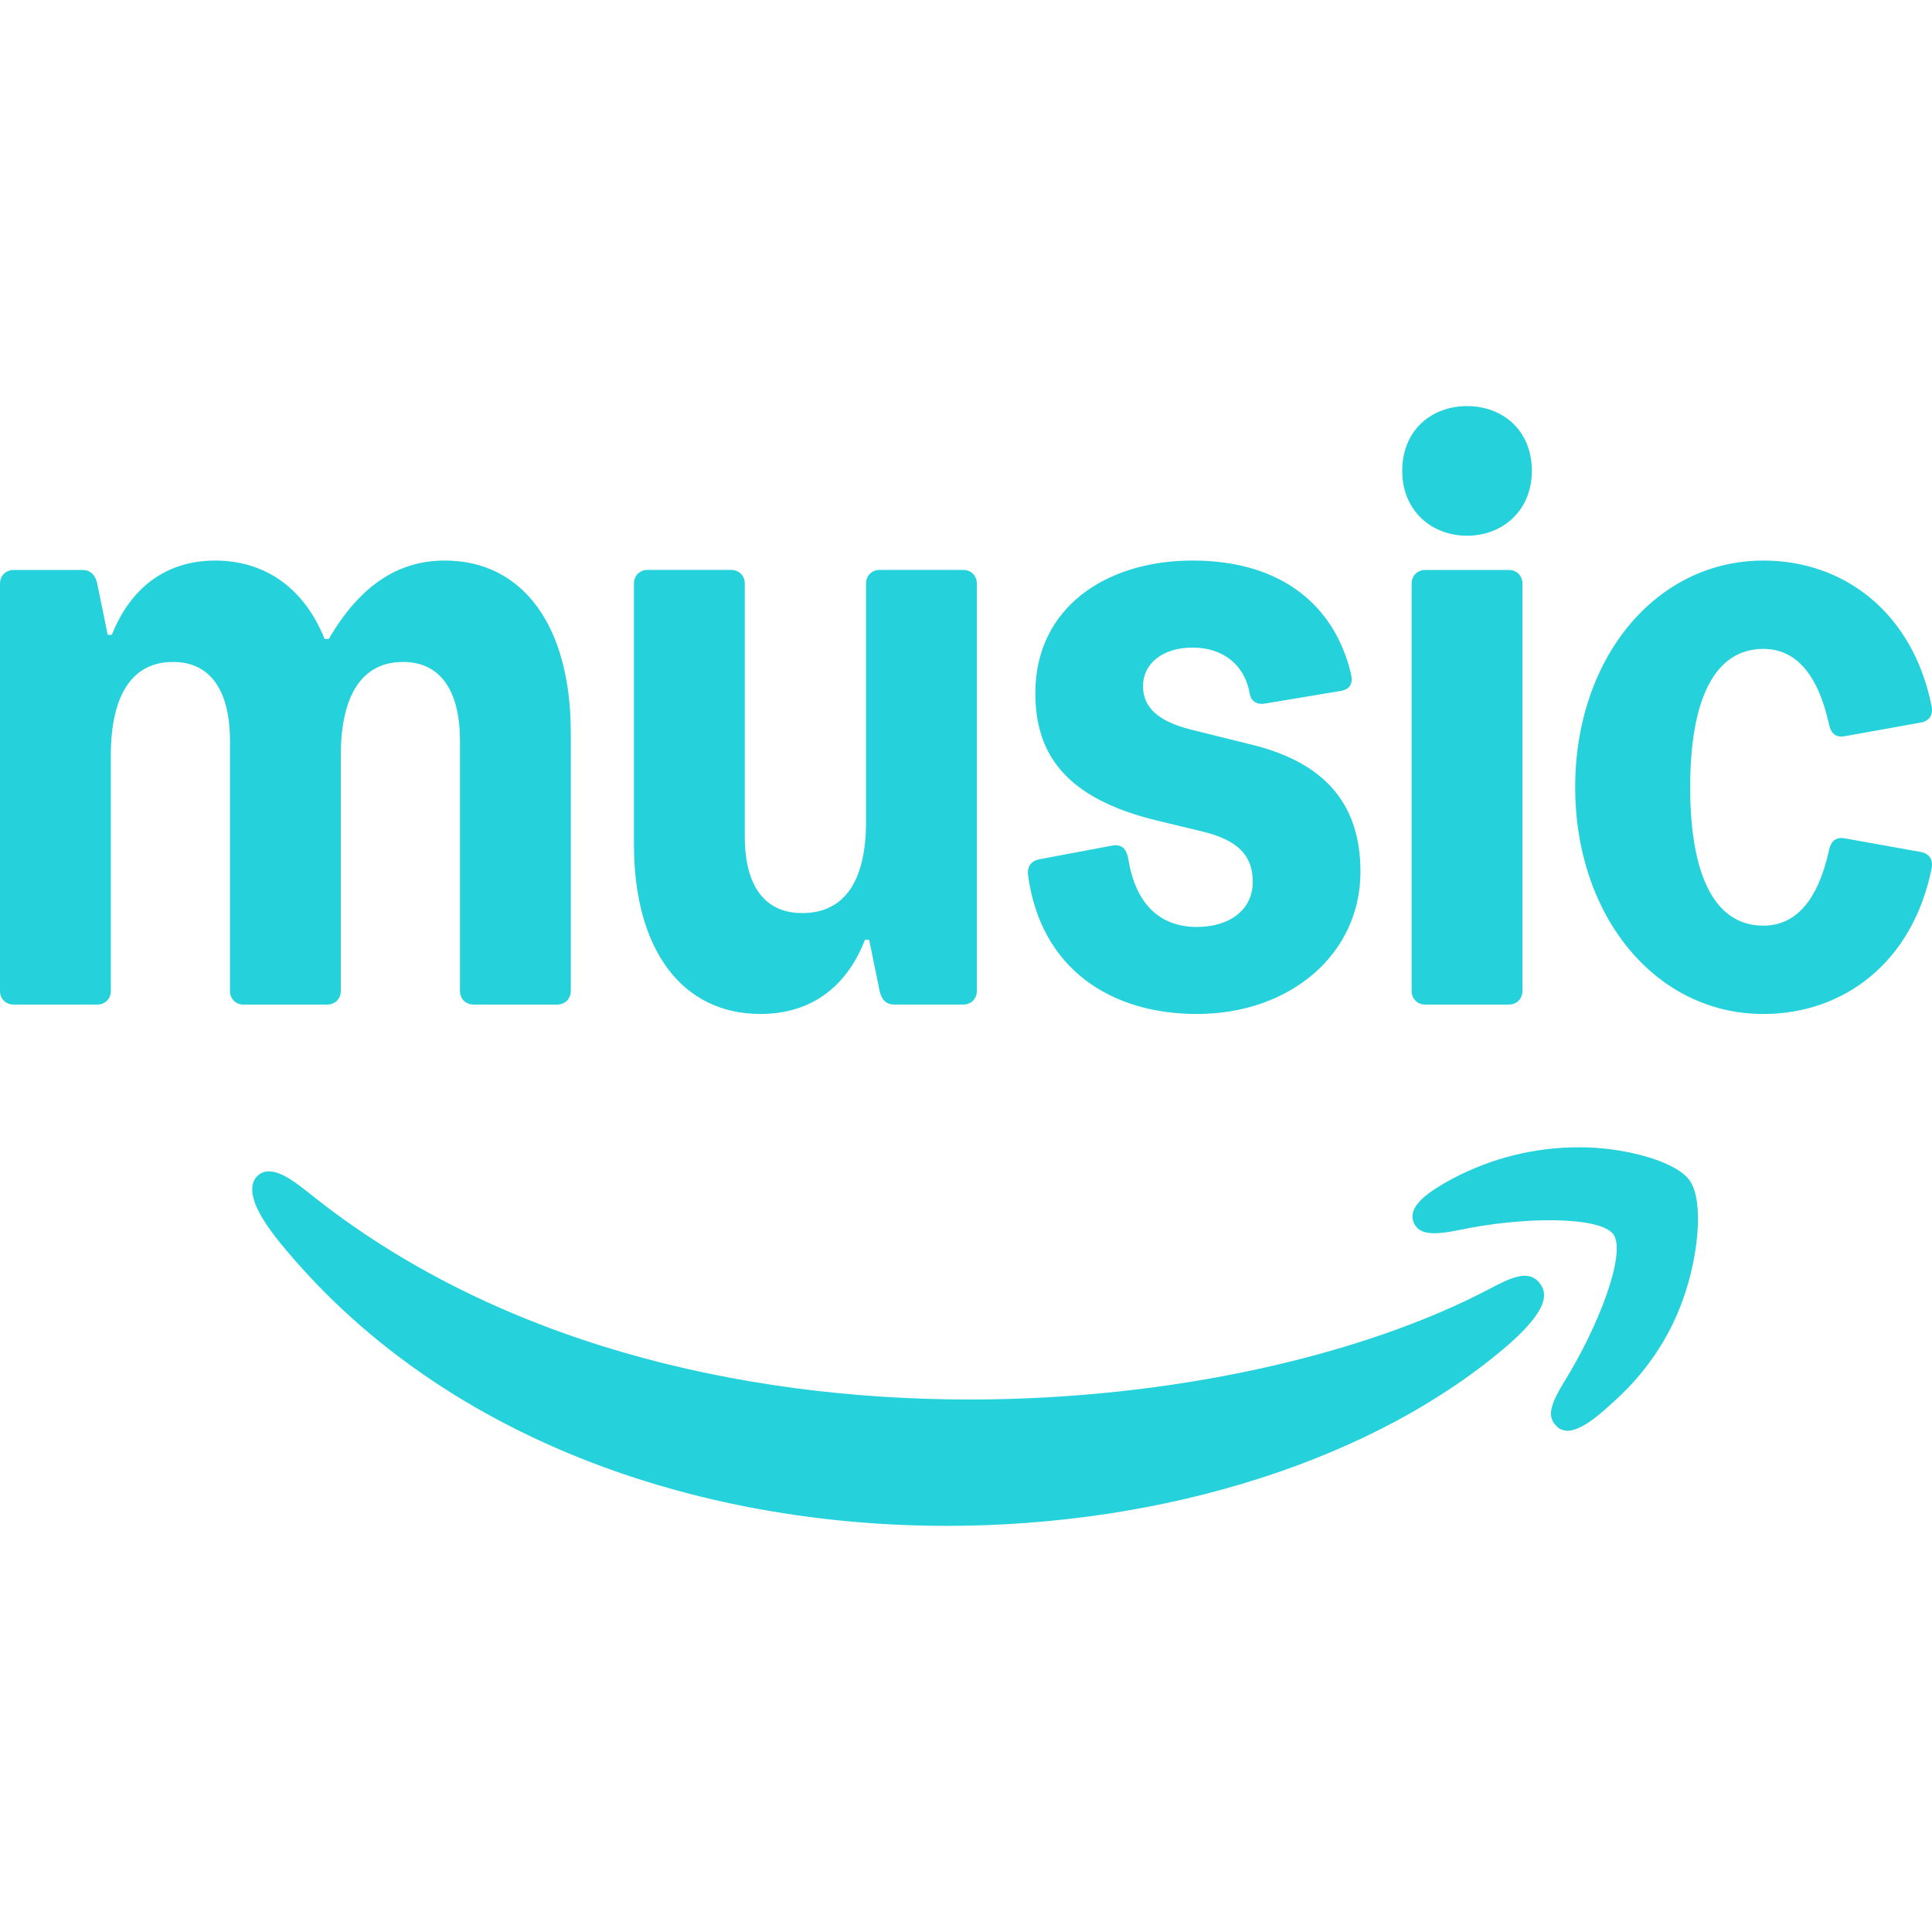 <svg xmlns="http://www.w3.org/2000/svg" width="512mm" height="512mm" viewBox="0 0 512 512"><g fill="#25d1da" stroke-width="0"><path d="M56.931 148.552c13.713 0 23.825 7.654 29.089 20.778h1.108c8.173-13.955 18.145-20.778 30.751-20.778 20.777 0 33.383 17.454 33.383 45.572v68.497c0 2.078-1.524 3.602-3.601 3.602h-22.163c-2.078 0-3.602-1.524-3.602-3.602v-66.28c0-13.437-5.263-20.917-15.098-20.917-10.804 0-16.484 8.727-16.484 24.795v62.402c0 2.078-1.523 3.602-3.6 3.602H64.55c-2.078 0-3.602-1.524-3.602-3.602v-66.28c0-13.437-5.263-20.917-15.098-20.917-10.804 0-16.483 8.727-16.483 24.795v62.402c0 2.078-1.524 3.602-3.601 3.602H3.603c-2.078 0-3.602-1.524-3.602-3.602v-107.97c0-2.077 1.524-3.601 3.602-3.601h18.284c2.077 0 3.428 1.385 3.878 3.601l2.77 13.575h1.109c4.986-12.605 14.545-19.669 27.288-19.669zM258.871 154.646v107.97c0 2.078-1.524 3.602-3.601 3.602h-18.284c-2.217 0-3.394-1.386-3.879-3.602l-2.77-13.575h-1.108c-4.987 12.882-14.683 19.67-27.704 19.67-20.778 0-33.521-17.038-33.521-44.88v-69.19c0-2.077 1.523-3.601 3.602-3.601h22.163c2.077 0 3.6 1.524 3.6 3.601v66.973c0 13.16 5.265 20.362 15.238 20.362 11.08 0 16.899-8.31 16.899-24.24v-63.095c0-2.077 1.524-3.601 3.602-3.601h22.163c2.077 0 3.6 1.524 3.6 3.601zM331.171 183.666c-1.385-7.618-7.203-12.05-15.099-12.05-7.895 0-13.159 4.155-13.159 10.25 0 5.678 4.156 9.35 12.744 11.496l16.206 4.018c20.085 4.986 28.673 16.484 28.673 33.66 0 21.747-18.561 37.676-43.356 37.676-22.578 0-41.416-11.774-44.741-36.845-.277-2.217.831-3.74 3.048-4.156l19.115-3.601c2.493-.485 3.878.554 4.432 3.601 1.94 12.12 8.588 17.938 18.146 17.938 8.727 0 14.821-4.57 14.821-11.98 0-7.204-4.294-11.117-13.298-13.299l-12.05-2.909c-24.38-5.887-32.276-17.73-32.276-33.798 0-22.509 18.561-35.114 41.694-35.114 23.964 0 37.815 12.328 41.971 30.128.554 2.494-.277 4.017-2.77 4.433l-19.946 3.324c-2.216.381-3.879-.554-4.155-2.77zM388.781 107.62c9.42 0 17.176 6.372 17.176 17.176 0 10.528-7.757 17.176-17.176 17.176-9.42 0-17.176-6.649-17.176-17.176 0-10.804 7.757-17.176 17.176-17.176zm-14.683 155V154.65c0-2.078 1.523-3.601 3.601-3.601h22.163c2.078 0 3.602 1.523 3.602 3.601v107.97c0 2.078-1.524 3.601-3.602 3.601H377.7c-2.077 0-3.601-1.523-3.601-3.601zM511.911 230.071c-4.986 24.933-23.271 38.646-44.603 38.646-28.534 0-49.866-25.903-49.866-60.116 0-34.144 21.331-60.047 49.866-60.047 21.332 0 39.616 13.713 44.603 38.647.416 2.355-.692 3.879-2.909 4.294l-20.085 3.602c-2.216.415-3.601-.555-4.155-2.909-3.048-13.99-9.142-20.224-17.454-20.224-12.743 0-19.392 13.021-19.392 36.638 0 23.686 6.649 36.707 19.392 36.707 8.311 0 14.406-6.233 17.454-20.224.554-2.354 1.94-3.324 4.155-2.908l20.085 3.6c2.217.417 3.325 1.94 2.909 4.295zM374.701 324.111c1.389 3.182 5.4 3.183 11.633 1.938 16.619-3.598 37.669-3.875 41.269 1.106 3.463 5.12-4.154 24.77-13.156 39.16-3.324 5.534-4.709 8.994-1.939 11.623.693.83 1.662 1.107 2.77 1.245 3.324 0 7.617-3.32 11.633-7.057 8.725-7.61 15.511-17.297 19.25-28.228 3.739-10.516 5.54-25.322 1.662-30.995-3.74-5.397-18.28-8.994-29.499-8.855-11.77 0-23.127 2.906-33.375 8.302-6.37 3.46-12.182 7.331-10.248 11.762z" class="cls-1"/><path d="M67.393 318.301c.954 2.911 3.185 6.504 6.509 10.654 42.516 52.443 110.93 75.413 176.99 75.413 57.75 0 113.56-17.434 149.02-48.153 6.094-5.396 9.278-9.686 9.278-13.007 0-1.384-.553-2.49-1.524-3.597-3.046-3.183-7.616-.83-13.156 2.075-32.96 17.297-83.648 29.196-137.52 29.196-60.797 0-125.89-15.082-175.19-54.795-4.707-3.736-9.832-7.472-13.295-4.704-1.246.968-2.374 3.05-1.107 6.918z" class="cls-1"/></g></svg>